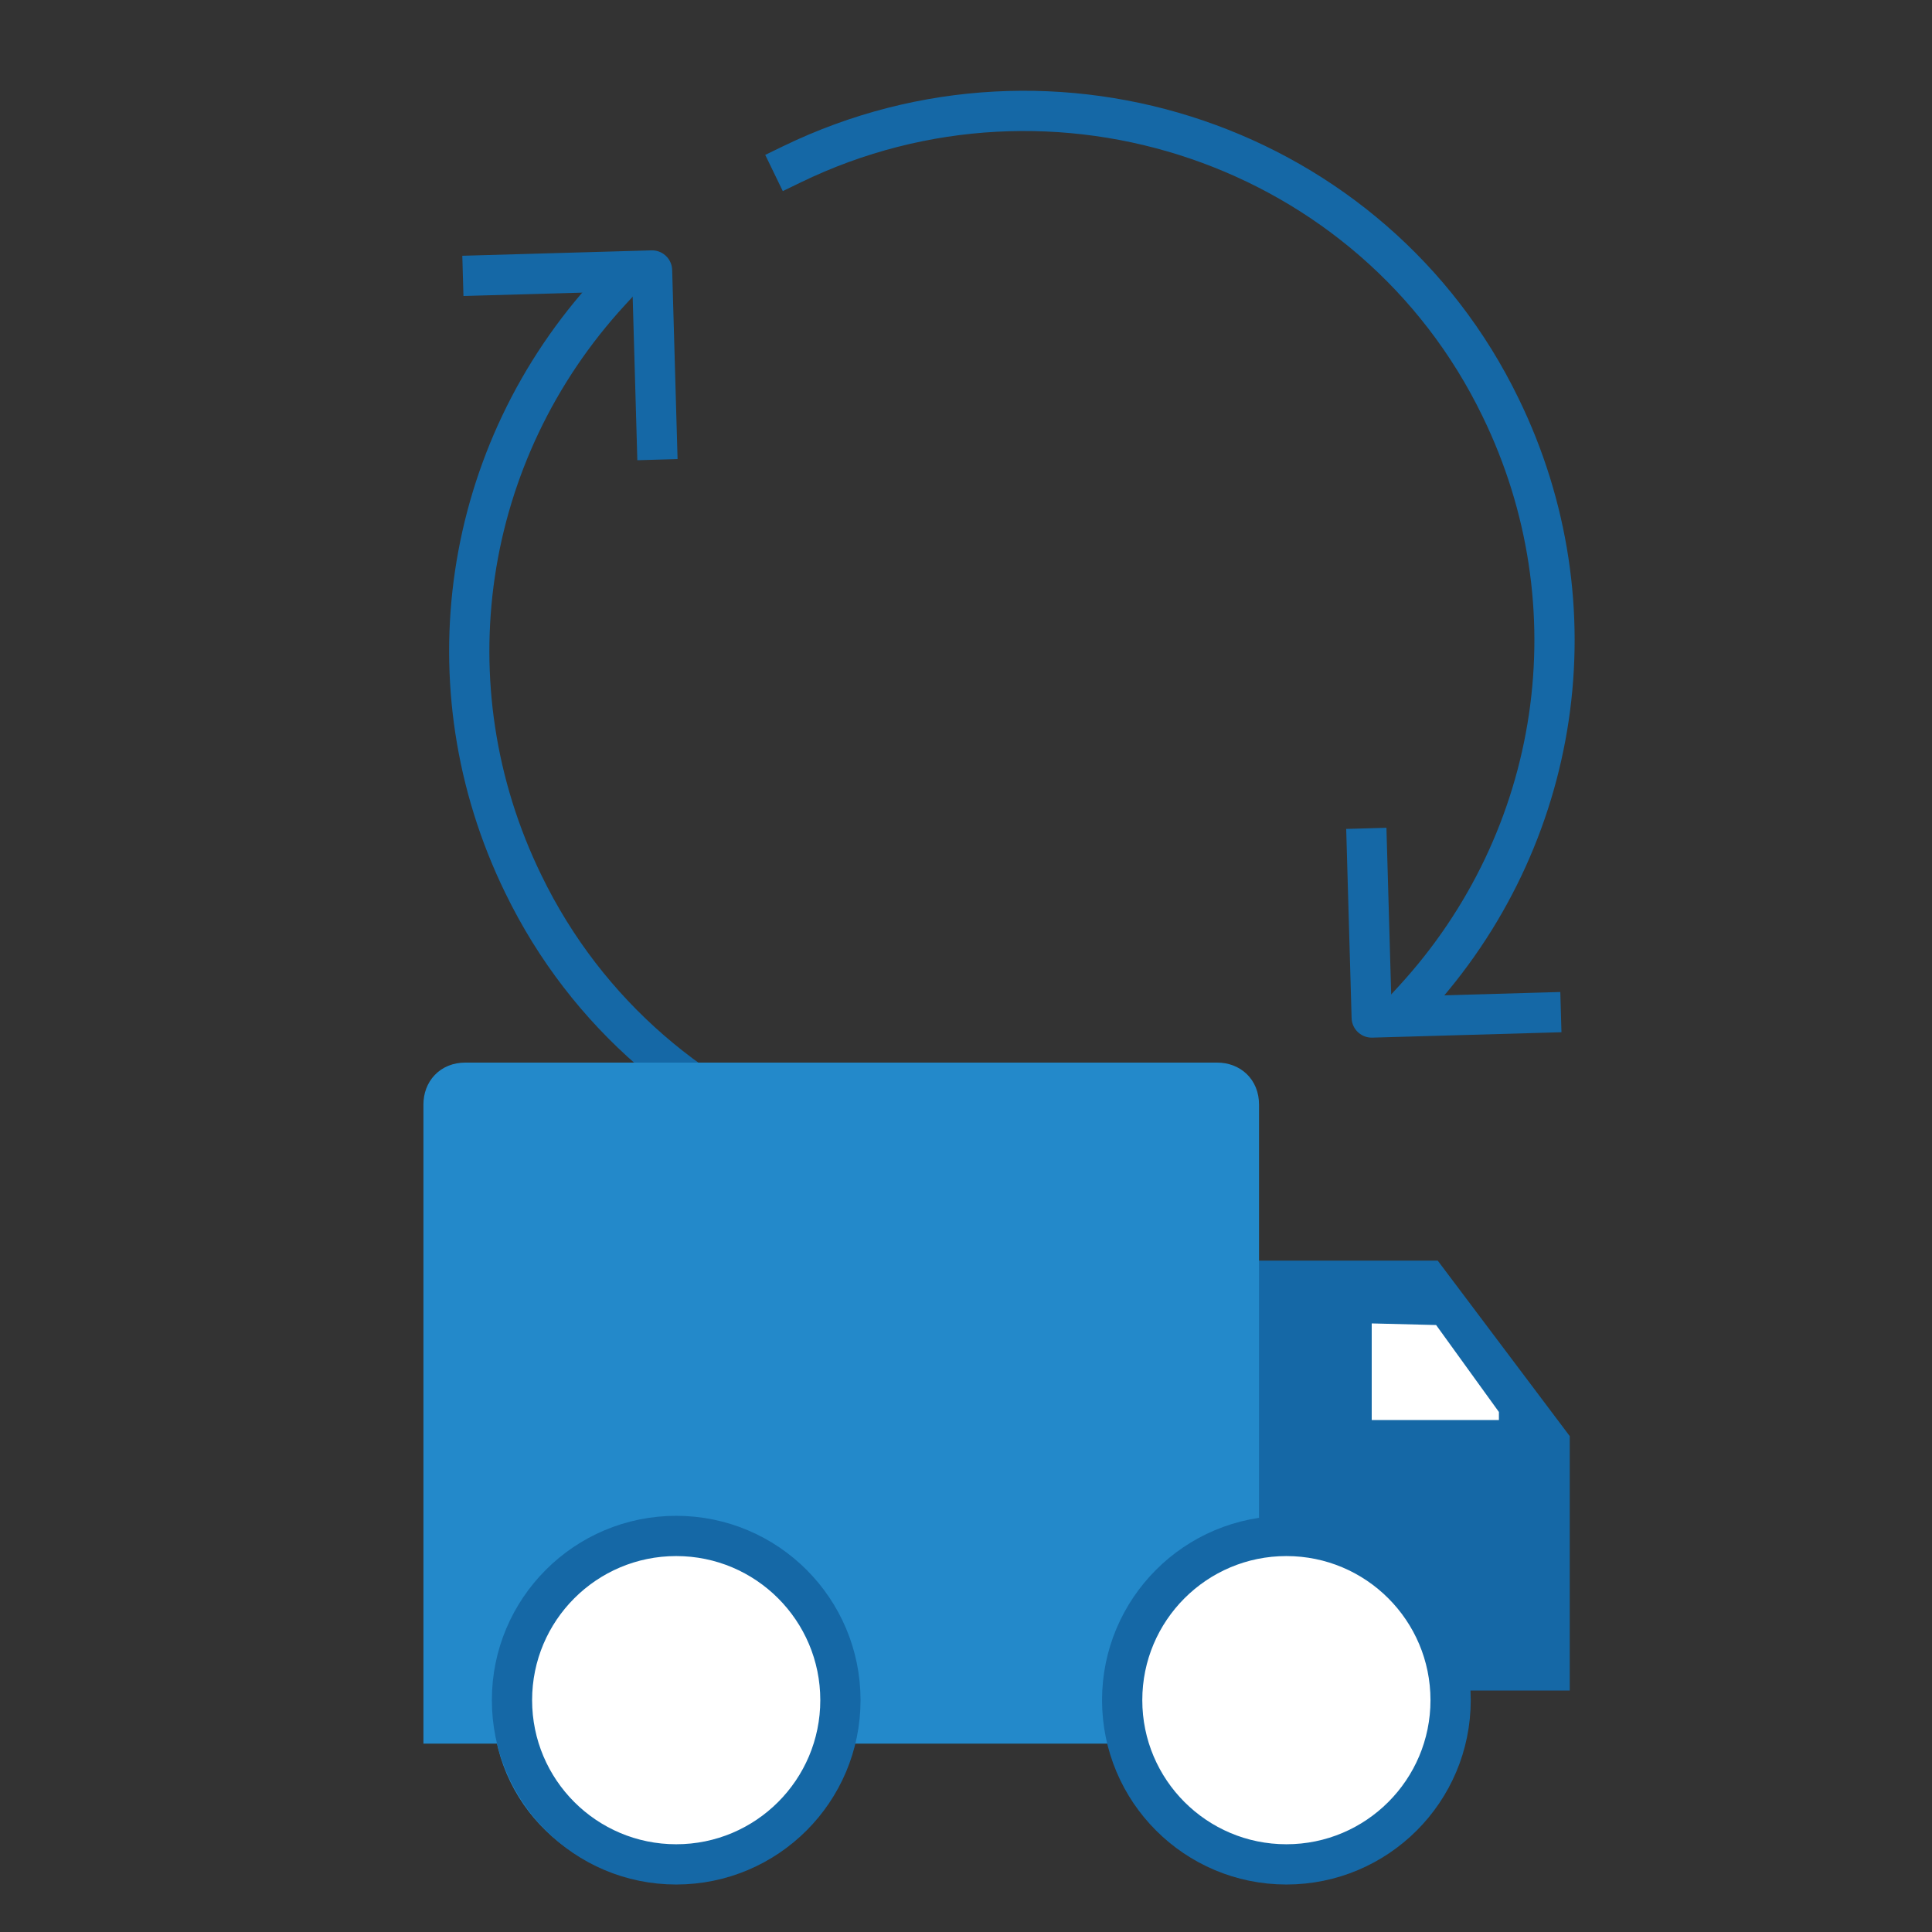 <?xml version="1.0" encoding="utf-8"?>
<!-- Generator: Adobe Illustrator 27.3.1, SVG Export Plug-In . SVG Version: 6.00 Build 0)  -->
<svg version="1.1" id="グループ_687" xmlns="http://www.w3.org/2000/svg" xmlns:xlink="http://www.w3.org/1999/xlink" x="0px"
	 y="0px" viewBox="0 0 120 120" style="enable-background:new 0 0 120 120;" xml:space="preserve">
<rect x="0" y="0" width="120" height="120" fill="#333333" stroke="none"/>
<style type="text/css">
	.st0{clip-path:url(#SVGID_00000142150250928811928130000011802764884152715650_);}
	.st1{fill:none;stroke:#1568A6;stroke-width:2.5;stroke-linecap:square;stroke-linejoin:round;}
	.st2{fill:#1568A6;}
	.st3{fill:#2389CA;}
	.st4{fill:none;stroke:#2389CA;stroke-width:2;stroke-miterlimit:10;}
	.st5{fill:#FFFFFF;}
	.st6{fill:none;stroke:#1568A6;stroke-width:2.5;stroke-miterlimit:10;}
</style>
<g>
	<g>
		<g>
			<g>
				<g>
					<defs>
						<rect id="SVGID_1_" x="25.7" y="5.2" width="72.4" height="112.2"/>
					</defs>
					<clipPath id="SVGID_00000181790262250923963260000016371904681779479181_">
						<use xlink:href="#SVGID_1_"  style="overflow:visible;"/>
					</clipPath>
					<g id="グループ_686" style="clip-path:url(#SVGID_00000181790262250923963260000016371904681779479181_);">
						<path id="パス_1581" class="st1" d="M76.5,70c-16.3,7.9-36.1,1.2-44-15.1c-6-12.3-3.8-26.8,5.4-36.8"/>
						<path id="パス_1582" class="st1" d="M40.8,27.3l-0.3-10.5L30,17.1"/>
						<path id="パス_1583" class="st1" d="M49.2,10.2c16.3-7.9,36.1-1.2,44,15.1c6,12.3,3.8,26.8-5.4,36.8"/>
						<path id="パス_1584" class="st1" d="M84.9,52.7l0.3,10.5l10.5-0.3"/>
						<path id="パス_1585" class="st2" d="M78,78.3h11.3l8.2,10.9V105H78V78.3z"/>
						<path id="パス_1586" class="st3" d="M84.3,96.7c-2.2-1.2-4.6-1.5-7.1-0.8V68.6c0-1-0.7-1.6-1.6-1.6l0,0H28.9
							c-1,0-1.6,0.7-1.6,1.6l0,0v38.7h4.4c0.8,5.6,6.1,9.3,11.6,8.4c4.4-0.7,7.8-4.1,8.4-8.4h18.1c0.8,5.6,6.1,9.3,11.6,8.4
							c5.3-0.8,9.1-5.7,8.6-11.2C89.5,101.1,87.5,98.1,84.3,96.7"/>
						<path id="パス_1587" class="st4" d="M84.3,96.7c-2.2-1.2-4.6-1.5-7.1-0.8V68.6c0-1-0.7-1.6-1.6-1.6l0,0H28.9
							c-1,0-1.6,0.7-1.6,1.6l0,0v38.7h4.4c0.8,5.6,6.1,9.3,11.6,8.4c4.4-0.7,7.8-4.1,8.4-8.4h18.1c0.8,5.6,6.1,9.3,11.6,8.4
							c5.3-0.8,9.1-5.7,8.6-11.2C89.5,101.1,87.5,98.1,84.3,96.7z"/>
						<path id="パス_1588" class="st5" d="M85.2,82.2v6h7.9v-0.5l-3.9-5.4L85.2,82.2L85.2,82.2z"/>
						<path id="パス_1589" class="st5" d="M52.8,105.6c0,5.6-4.5,10.2-10.2,10.2s-10.1-4.6-10.1-10.2S37,95.4,42.7,95.4l0,0
							C48.3,95.4,52.8,99.9,52.8,105.6"/>
						<circle id="楕円形_6" class="st6" cx="42" cy="105.6" r="10.2"/>
						<path id="パス_1590" class="st5" d="M89.9,105.6c0,5.6-4.5,10.2-10.2,10.2s-10.2-4.5-10.2-10.2c0-5.6,4.5-10.2,10.2-10.2
							l0,0C85.4,95.4,89.9,99.9,89.9,105.6"/>
						<circle id="楕円形_7" class="st6" cx="79.9" cy="105.6" r="10.2"/>
					</g>
				</g>
			</g>
		</g>
	</g>
</g>
</svg>

